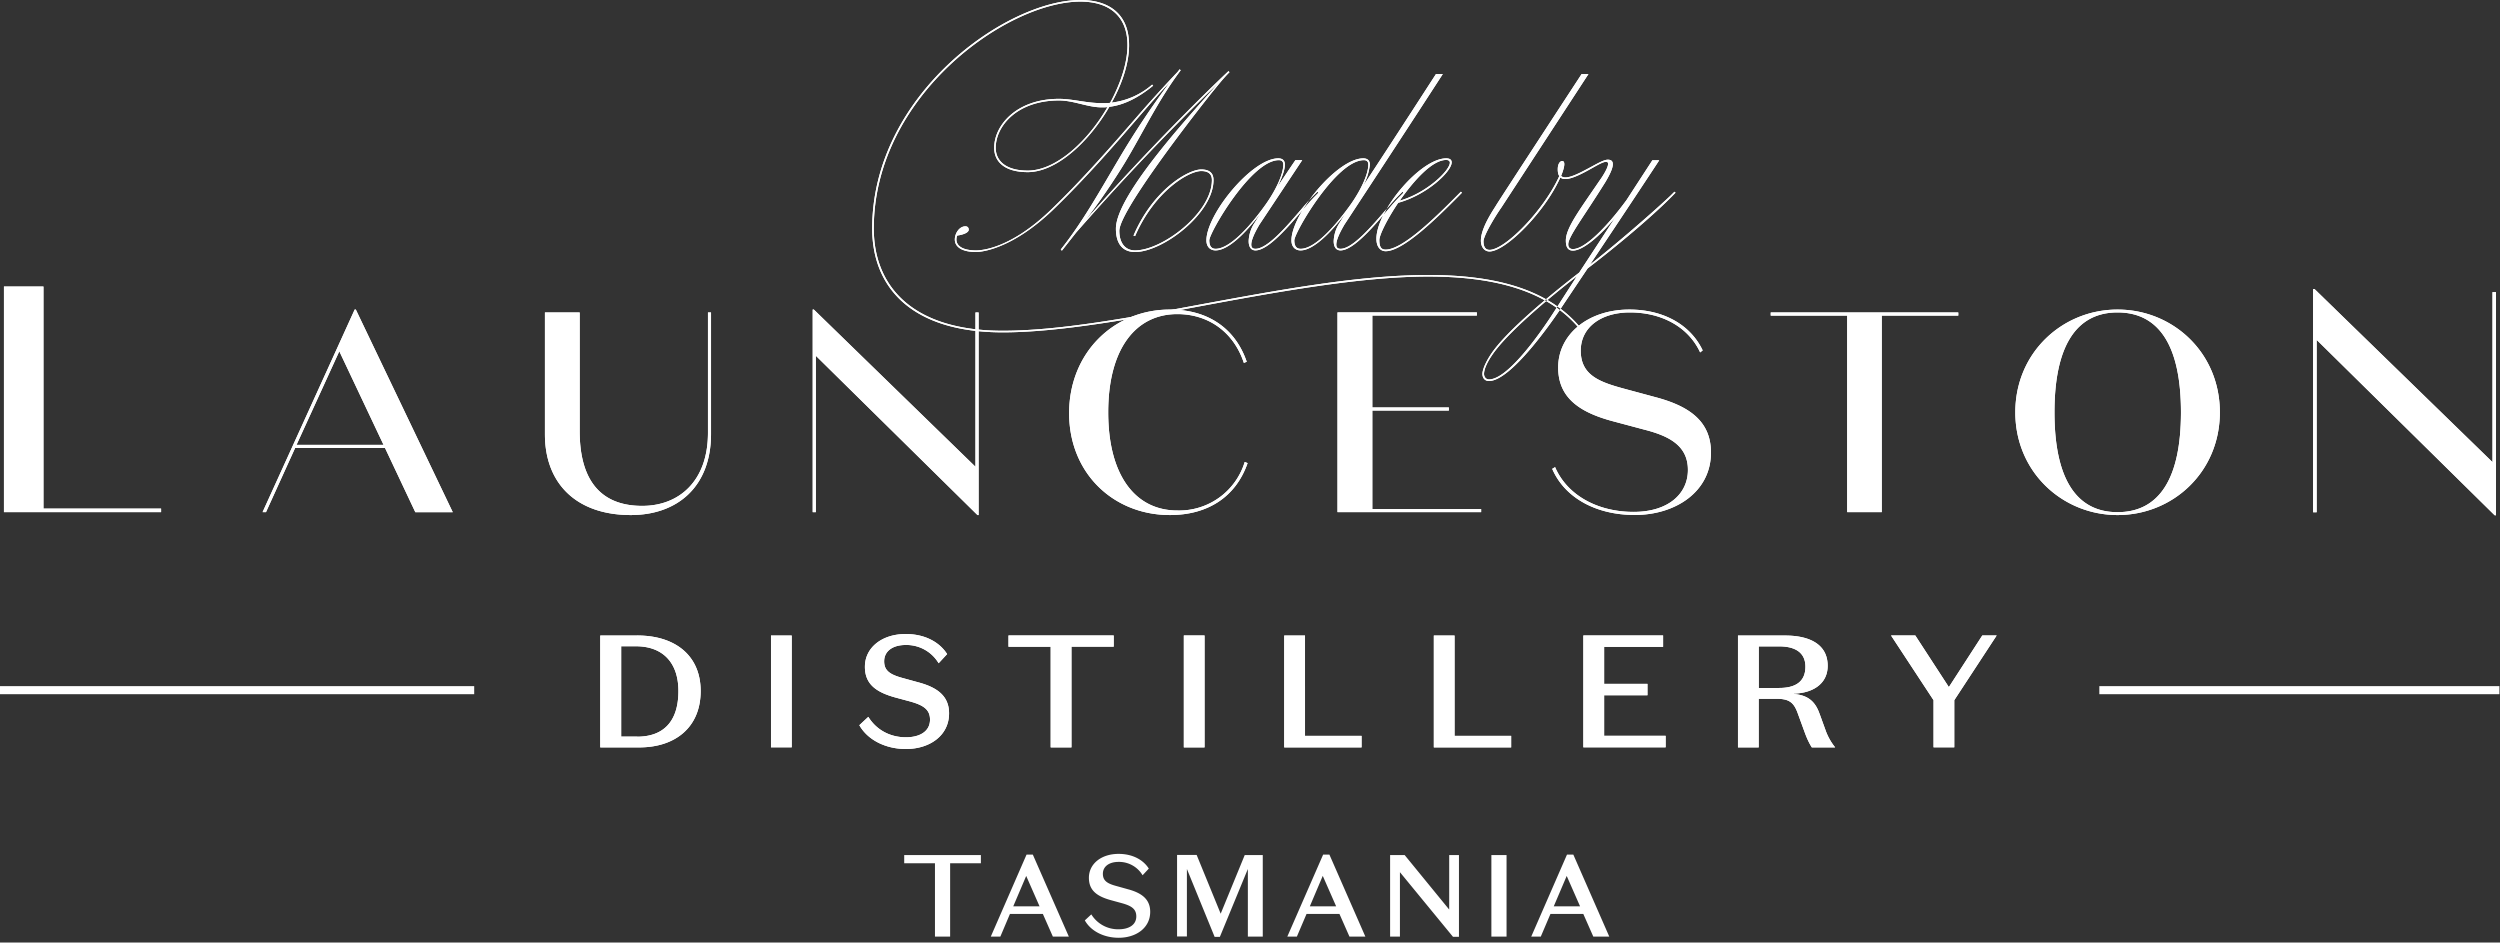 <?xml version="1.0" encoding="UTF-8"?>
<svg xmlns:xlink="http://www.w3.org/1999/xlink" xmlns="http://www.w3.org/2000/svg" width="374" height="141" viewBox="0 0 374 141">
  <rect x="0" y="0" width="374" height="141" fill="#333333" stroke="none"/>
  <g fill="#FFFFFF" fill-rule="evenodd">
    <path d="M139.87 140.12v-10.98h-4.6v-1.22h11.47v1.22h-4.6v10.98h-2.27zm13.65-9.08l-1.94 4.55h3.94l-2-4.55zm3.99 9.08l-1.5-3.4h-4.92l-1.44 3.4h-1.43l5.35-12.27h.94l5.39 12.27h-2.39zm12.48-3.03c0-1.14-.78-1.59-2.14-1.97l-1.68-.46c-2.05-.57-3.27-1.44-3.27-3.34 0-2.1 1.86-3.58 4.44-3.58 2.11 0 3.7.9 4.52 2.2l-.93 1a4.09 4.09 0 00-3.6-2c-1.38 0-2.34.67-2.34 1.78 0 1.03.64 1.47 2.1 1.85l1.68.47c2 .54 3.3 1.47 3.3 3.37 0 2.4-2.1 3.88-4.71 3.88-2.21 0-4.17-.99-5.07-2.6l.97-.9a4.7 4.7 0 004.1 2.23c1.48 0 2.63-.63 2.63-1.93zm12.62-.39l3.6-8.78h2.7v12.2h-2.23V130l-4.19 10.16h-.78L177.56 130v10.1h-1.47v-12.2h2.93l3.6 8.8zm15.27-5.66l-1.93 4.55h3.94l-2-4.55zm4 9.08l-1.5-3.4h-4.92l-1.45 3.4h-1.43l5.36-12.27h.94l5.38 12.27h-2.38zm14.92-4.05v-8.15h1.46v12.23h-.89l-7.94-9.67v9.64h-1.47v-12.2h2.18l6.66 8.15zm8.58-8.15v12.2h-2.27v-12.2h2.27zm9 3.12l-1.94 4.55h3.94l-2-4.55zm3.98 9.08l-1.5-3.4h-4.91l-1.45 3.4h-1.43l5.35-12.27h.95l5.38 12.27h-2.39zm-92.43-70.29l-24.18-23.52h-.17v30.31h.47v-23.4l24.18 23.83h.17V46.74h-.47v23.1zm101.74-10.41l-4.44-1.2c-3.8-1.02-6.75-2-6.75-5.76 0-3.5 3.04-5.72 7.35-5.72 4.87 0 8.8 2.26 10.51 5.98l.38-.3c-1.75-3.72-5.72-6.11-10.98-6.11-6.1 0-10.64 3.67-10.64 8.67 0 4.65 3.38 6.79 8.42 8.1l4.49 1.2c3.71.95 6.5 2.4 6.5 6.02 0 3.59-2.95 6.28-8.13 6.28-5.3 0-9.9-2.43-11.74-6.7l-.43.26c1.88 4.35 6.58 6.9 12.35 6.9 6.06 0 11.4-3.45 11.4-9.34 0-4.74-3.33-6.96-8.29-8.28zm-141.76 5.33c0 7.22-4.32 10.93-9.83 10.93-6.5 0-9.36-4.18-9.36-11.18V46.74h-5.2v18.23c0 7.47 4.82 12.08 12.85 12.08 6.96 0 12-4.23 12-12.13V46.74h-.46v18.01zm187.04-18.01H264.9v.47h11.44v29.41h5.17V47.21h11.45v-.47zm79.93-3.04v25.44l-26.64-25.91h-.2v33.4h.53V50.84l26.63 26.24h.2V43.7h-.52zm-56.1 32.92c-6.23 0-9.43-5.12-9.43-14.94s3.2-14.94 9.43-14.94c6.29 0 9.49 5.12 9.49 14.94s-3.2 14.94-9.49 14.94zm0-30.31c-8.2 0-15.29 6.4-15.29 15.37 0 8.97 7.1 15.37 15.3 15.37 8.24 0 15.3-6.4 15.3-15.37 0-8.96-7.06-15.37-15.3-15.37zM176.13 76.37c-6.28 0-10.34-5.25-10.34-14.69 0-9.43 4.06-14.69 10.34-14.69 4.61 0 8.42 2.65 9.95 7.3l.43-.17c-1.71-5-5.81-7.81-11.5-7.81-8.37 0-15.07 6.45-15.07 15.5s6.7 15.24 15.08 15.24c5.68 0 9.87-2.73 11.62-7.77l-.43-.17a10.25 10.25 0 01-10.08 7.26zM6.49 42.87H.59v33.75H24.1v-.53H6.5V42.86zm37.87 23.68l6.4-14 6.62 14H44.36zm8.7-20.24L39.28 76.62h.51l4.36-9.6H57.6l4.53 9.6h5.6l-14.5-30.31h-.17zm168.52 29.85H205.3V61.42h11.45v-.46H205.3V47.2h15.64v-.47h-20.85v29.88h21.49v-.46zm18.4 27.85h6.48v-1.7h-6.48v-5.54h8.82v-1.7h-11.93v16.73h12.31v-1.72h-9.2V104zm51.57-1.22l-5.02-7.72h-3.63l6.36 9.68v7.05h3.1v-7.05l6.34-9.68h-2.15l-5 7.72zM95.3 110.2h-2.37V96.68h2.18c4.06 0 6.38 2.46 6.38 6.7 0 4.65-2.32 6.83-6.19 6.83zm.05-15.12H89.8v16.73h5.84c5.28 0 9.18-2.92 9.18-8.44 0-5.25-3.75-8.3-9.5-8.3zm170.82 7.84h-3.06V96.7h3.06c2.44 0 3.92.96 3.92 3.04 0 2.32-1.6 3.18-3.92 3.18zm6.05 3.9c-.65-1.87-1.72-2.8-3.83-3v-.06c2.49-.05 5.03-1.25 5.03-4.16 0-3.3-2.87-4.52-6.32-4.52H260v16.73h3.1v-7.27h2.69c1.93 0 2.6.6 3.18 2.25l.98 2.68c.24.67.6 1.57 1.1 2.34h3.49a8.72 8.72 0 01-1.46-2.63l-.86-2.37zM217.6 95.08h-3.1v16.73h11.57v-1.72h-8.47V95.07zm-80.14 7.02l-2.32-.64c-1.99-.53-2.87-1.12-2.87-2.53 0-1.53 1.3-2.44 3.2-2.44a5.6 5.6 0 014.95 2.73l1.27-1.37c-1.13-1.77-3.3-3-6.2-3-3.53 0-6.1 2.02-6.1 4.9 0 2.6 1.68 3.79 4.5 4.58l2.3.62c1.86.53 2.94 1.15 2.94 2.7 0 1.8-1.58 2.65-3.61 2.65-2.2 0-4.33-.98-5.62-3.06l-1.34 1.25c1.24 2.2 3.92 3.56 6.96 3.56 3.59 0 6.46-2.03 6.46-5.33 0-2.6-1.77-3.87-4.52-4.62zm-22.12 9.7h3.1V95.08h-3.1v16.73zm35.53-15.05h6.31v15.06h3.11V96.74h6.32v-1.67h-15.74v1.67zm44.36-1.67h-3.11v16.73h11.57v-1.72h-8.46V95.07zm-18.13 16.73h3.1V95.07h-3.1v16.73z" fill="#FFFFFF"></path>
    <path d="M145.93 69.83l-24.18-23.52h-.17v30.31h.47v-23.4l24.18 23.83h.17V46.74h-.47v23.1zm101.74-10.41l-4.44-1.2c-3.8-1.02-6.75-2-6.75-5.76 0-3.5 3.04-5.72 7.35-5.72 4.87 0 8.8 2.26 10.51 5.98l.38-.3c-1.75-3.72-5.72-6.11-10.98-6.11-6.1 0-10.64 3.67-10.64 8.67 0 4.65 3.38 6.79 8.42 8.1l4.49 1.2c3.71.95 6.5 2.4 6.5 6.02 0 3.59-2.95 6.28-8.13 6.28-5.3 0-9.9-2.43-11.74-6.7l-.43.26c1.88 4.35 6.58 6.9 12.35 6.9 6.06 0 11.4-3.45 11.4-9.34 0-4.74-3.33-6.96-8.29-8.28zm-141.76 5.33c0 7.22-4.32 10.93-9.83 10.93-6.5 0-9.36-4.18-9.36-11.18V46.74h-5.2v18.23c0 7.47 4.82 12.08 12.85 12.08 6.96 0 12-4.23 12-12.13V46.74h-.46v18.01zm187.04-18.01H264.9v.47h11.44v29.41h5.17V47.21h11.45v-.47zm79.93-3.04v25.44l-26.64-25.91h-.2v33.4h.53V50.84l26.63 26.24h.2V43.7h-.52zm-56.1 32.92c-6.23 0-9.43-5.12-9.43-14.94s3.2-14.94 9.43-14.94c6.29 0 9.49 5.12 9.49 14.94s-3.2 14.94-9.49 14.94zm0-30.31c-8.2 0-15.29 6.4-15.29 15.37 0 8.97 7.1 15.37 15.3 15.37 8.24 0 15.3-6.4 15.3-15.37 0-8.96-7.06-15.37-15.3-15.37zM176.13 76.37c-6.28 0-10.34-5.25-10.34-14.69 0-9.43 4.06-14.69 10.34-14.69 4.61 0 8.42 2.65 9.95 7.3l.43-.17c-1.71-5-5.81-7.81-11.5-7.81-8.37 0-15.07 6.45-15.07 15.5s6.7 15.24 15.08 15.24c5.68 0 9.87-2.73 11.62-7.77l-.43-.17a10.25 10.25 0 01-10.08 7.26zM6.49 42.87H.59v33.75H24.1v-.53H6.5V42.86zm37.87 23.68l6.4-14 6.62 14H44.36zm8.7-20.24L39.28 76.62h.51l4.36-9.6H57.6l4.53 9.6h5.6l-14.5-30.31h-.17zm168.52 29.85H205.3V61.42h11.45v-.46H205.3V47.2h15.64v-.47h-20.85v29.88h21.49v-.46zm18.4 27.85h6.48v-1.7h-6.48v-5.54h8.82v-1.7h-11.93v16.73h12.31v-1.72h-9.2V104zm51.57-1.22l-5.02-7.72h-3.63l6.36 9.68v7.05h3.1v-7.05l6.34-9.68h-2.15l-5 7.72zM95.3 110.2h-2.37V96.68h2.18c4.06 0 6.38 2.46 6.38 6.7 0 4.65-2.32 6.83-6.19 6.83zm.05-15.12H89.8v16.73h5.84c5.28 0 9.18-2.92 9.18-8.44 0-5.25-3.75-8.3-9.5-8.3zm170.82 7.84h-3.06V96.7h3.06c2.44 0 3.92.96 3.92 3.04 0 2.32-1.6 3.18-3.92 3.18zm6.05 3.9c-.65-1.87-1.72-2.8-3.83-3v-.06c2.49-.05 5.03-1.25 5.03-4.16 0-3.3-2.87-4.52-6.32-4.52H260v16.73h3.1v-7.27h2.69c1.93 0 2.6.6 3.18 2.25l.98 2.68c.24.67.6 1.57 1.1 2.34h3.49a8.72 8.72 0 01-1.46-2.63l-.86-2.37zM217.6 95.08h-3.1v16.73h11.57v-1.72h-8.47V95.07zm-80.14 7.02l-2.32-.64c-1.99-.53-2.87-1.12-2.87-2.53 0-1.53 1.3-2.44 3.2-2.44a5.6 5.6 0 014.95 2.73l1.27-1.37c-1.13-1.77-3.3-3-6.2-3-3.53 0-6.1 2.02-6.1 4.9 0 2.6 1.68 3.79 4.5 4.58l2.3.62c1.86.53 2.94 1.15 2.94 2.7 0 1.8-1.58 2.65-3.61 2.65-2.2 0-4.33-.98-5.62-3.06l-1.34 1.25c1.24 2.2 3.92 3.56 6.96 3.56 3.59 0 6.46-2.03 6.46-5.33 0-2.6-1.77-3.87-4.52-4.62zm-22.12 9.7h3.1V95.08h-3.1v16.73zm35.53-15.05h6.31v15.06h3.11V96.74h6.32v-1.67h-15.74v1.67zm44.36-1.67h-3.11v16.73h11.57v-1.72h-8.46V95.07zm-18.13 16.73h3.1V95.07h-3.1v16.73zM0 103.85h70.94v-1.2H0v1.2zm314.06 0h59.85v-1.2h-59.85v1.2z" fill="#FFFFFF"></path>
    <path d="M172.51 12.82l-.15-.16a11.26 11.26 0 01-6.05 2.69c1.61-2.89 2.6-5.97 2.6-8.59 0-4.66-2.99-6.76-7.27-6.76-11.1 0-31.16 14.2-31.16 34.18 0 8.62 5.65 15.54 19.54 15.54 8.29 0 19.24-1.98 29.8-3.96 11.3-2.1 23.86-4.39 33.83-4.39 9.57 0 17.66 1.94 22.53 7.68l.15-.16c-4.94-5.82-13.03-7.75-22.68-7.75-10.33 0-22.34 2.25-33.91 4.38-10.84 2.02-21.32 3.96-29.72 3.96-13.73 0-19.3-6.84-19.3-15.3 0-19.82 19.9-33.94 30.92-33.94 4.12 0 7.03 2.02 7.03 6.52 0 2.62-1.02 5.7-2.6 8.63-.42.04-.86.04-1.25.04-2.31 0-4.32-.64-6.4-.64-6.35 0-9.69 3.96-9.69 7.32 0 2.06 1.53 3.64 5.02 3.64 4.32 0 9.19-4.55 12.21-9.77 1.96-.24 4.08-1.15 6.55-3.16zm-18.76 12.7c-3.33 0-4.79-1.51-4.79-3.4 0-3.3 3.26-7.09 9.46-7.09 2.24 0 4.28 1.03 6.4 1.03.28 0 .59 0 .86-.04-2.94 5.1-7.69 9.5-11.93 9.5zm22.73-15.16l-.31.4a197.87 197.87 0 00-6.13 6.76c-3.53 4.08-8.08 9.3-12.72 13.77-6 5.81-10.32 6.17-11.3 6.17-2.2 0-2.94-.8-2.94-1.62 0-.2.04-.4.12-.6.86-.12 1.72-.43 1.72-.87 0-.35-.2-.51-.5-.51-.91 0-1.58 1.06-1.58 1.98 0 .94.83 1.86 3.18 1.86.98 0 5.5-.56 11.46-6.26 4.87-4.7 9.07-9.53 12.72-13.76 1.65-1.9 3.33-3.84 4.87-5.46a128.43 128.43 0 00-7.78 11.71c-2.78 4.67-5.3 9.25-8.6 13.4l.17.17 2.12-2.7a382.32 382.32 0 0121.35-22.46c-3.42 3.96-15.39 16.65-15.39 21.87 0 2.42 1.14 3.49 2.87 3.49 4.16 0 11.73-5.78 11.73-10.76 0-1-.55-1.59-1.84-1.59-1.93 0-7.19 3.01-10.13 9.9l.24.07c2.94-6.76 8.04-9.73 9.89-9.73 1.13 0 1.6.51 1.6 1.35 0 4.9-7.41 10.52-11.5 10.52-1.56 0-2.35-1.23-2.35-2.93 0-2.73 9.54-15.27 13.86-20.69.9-1.1 1.68-2.1 2.62-3.04l-.15-.16s-9.7 9.06-21.4 22.3a97.72 97.72 0 005.93-8.65c2.67-4.43 4.95-9.3 8.32-13.77l-.15-.16zm11.1 23.14a5.29 5.29 0 00-.78 2.57c0 .8.31 1.39 1.02 1.39 2.51 0 6.87-6.06 8.83-8.03l.59-.6-.16-.15-.59.59c-2.04 2.06-6.28 7.95-8.67 7.95-.47 0-.63-.24-.63-.63 0-1.03 1.18-2.89 1.18-2.93l6.44-9.7h-1.02s-1.14 1.67-2.71 4.04c.7-1.38 1.14-2.6 1.14-3.36 0-.7-.43-.95-.99-.95-3.92 0-10.75 8.35-10.75 12.27 0 .94.55 1.5 1.37 1.5 1.93 0 4.6-2.7 6.72-5.54l-.98 1.58zm-5.73 3.72c-.66 0-.94-.48-.94-1.26 0-1.15 6.28-12 10.4-12 .44 0 .67.2.67.68 0 1.19-.86 3.44-2.63 5.94-2.28 3.2-5.34 6.64-7.5 6.64zm32.97-26.14c-5.41 8.38-8.55 13.17-10.99 16.88a8.48 8.48 0 001.1-3.32c0-.7-.43-.95-.98-.95-3.92 0-10.75 8.35-10.75 12.27 0 .94.55 1.5 1.37 1.5 1.92 0 4.6-2.73 6.71-5.54l-.98 1.58a5.31 5.31 0 00-.78 2.57c0 .8.31 1.39 1.02 1.39 2.51 0 6.87-6.06 8.83-8.03l.59-.6-.16-.15-.59.59c-2.04 2.06-6.28 7.95-8.67 7.95-.47 0-.63-.24-.63-.63 0-1.03 1.18-2.89 1.18-2.93 10.6-16.14 14.75-22.58 14.75-22.58h-1.02zm-20.25 26.14c-.67 0-.94-.48-.94-1.26 0-1.15 6.28-12 10.4-12 .43 0 .67.2.67.68 0 1.19-.87 3.44-2.63 5.94-2.28 3.2-5.34 6.64-7.5 6.64zm12.72.36c2.67 0 7.77-5.07 10.83-8.15l.59-.6-.16-.15-.59.59c-3.06 3.09-8.08 8.07-10.67 8.07-.63 0-.94-.36-.94-1.42 0-.76 1.17-3.13 2.82-5.58 4.32-1.19 8-4.67 8-6.05 0-.36-.23-.6-.82-.6-3.84 0-10.44 7.83-10.44 12.03 0 1.22.6 1.86 1.38 1.86zm9.06-13.65c.36 0 .55.16.55.4 0 1.18-3.49 4.55-7.5 5.69 2.13-3.04 4.87-6.09 6.95-6.09zm33.56 5.34c-3.5 3.28-8.95 7.91-12.05 10.32 4.52-6.76 10.44-15.7 10.36-15.62h-1.02l-3.88 5.97c-2.9 3.96-6.2 7.32-8.01 7.32-.43 0-.7-.24-.7-.71 0-1.15 2.27-4.04 5.57-9.34.23-.4 1.1-1.82 1.1-2.65 0-.4-.2-.67-.75-.67-.63 0-1.73.67-2.79 1.23-1.25.67-2.66 1.42-3.53 1.42-.27 0-.5-.04-.67-.24.2-.47.48-1.26.48-1.74 0-.27-.08-.47-.32-.47-.27 0-.66.35-.66 1.23 0 .47.07.78.23 1.02-2.35 5.18-8.13 11.04-10.44 11.04-.55 0-.9-.4-.9-1.27s1.8-3.83 2.67-5.06l13.03-19.97h-1.02s-12.1 18.5-12.8 19.65c-.27.48-2.27 3.29-2.27 5.26 0 1.03.58 1.63 1.29 1.63 2.4 0 8.28-5.86 10.6-11.08.2.2.47.24.78.24.9 0 2.4-.75 3.61-1.43 1.06-.59 1.97-1.14 2.44-1.14.23 0 .31.11.31.31 0 .64-.98 2.1-1.22 2.42-3.06 4.5-5.1 7.16-5.1 9.05 0 1.03.35 1.5 1.06 1.5 1.45 0 3.97-2.09 6.32-4.94l-5.38 8.23c-4.2 3.24-10.83 8.66-13.19 12.18-.94 1.42-1.29 2.46-1.29 2.97 0 .6.35 1.07.98 1.07 3.34 0 9.66-9.26 10.44-10.4l4.32-6.45c2.94-2.22 8.95-7.08 12.56-10.72l.59-.6-.16-.15-.59.59zm-27.16 27.49c-.47 0-.74-.4-.74-.83 0-.51.27-1.43 1.21-2.81 2.24-3.32 8.4-8.46 12.68-11.79l-3.26 5.07s-6.44 10.36-9.89 10.36z" fill="#FFFFFF"></path>
    <path d="M172.51 12.82l-.15-.16a11.26 11.26 0 01-6.05 2.69c1.61-2.89 2.6-5.97 2.6-8.59 0-4.66-2.99-6.76-7.27-6.76-11.1 0-31.16 14.2-31.16 34.18 0 8.62 5.65 15.54 19.54 15.54 8.29 0 19.24-1.98 29.8-3.96 11.3-2.1 23.86-4.39 33.83-4.39 9.57 0 17.66 1.94 22.53 7.68l.15-.16c-4.94-5.82-13.03-7.75-22.68-7.75-10.33 0-22.34 2.25-33.91 4.38-10.84 2.02-21.32 3.96-29.72 3.96-13.73 0-19.3-6.84-19.3-15.3 0-19.82 19.9-33.94 30.92-33.94 4.12 0 7.03 2.02 7.03 6.52 0 2.62-1.02 5.7-2.6 8.63-.42.04-.86.04-1.25.04-2.31 0-4.32-.64-6.4-.64-6.35 0-9.69 3.96-9.69 7.32 0 2.06 1.53 3.64 5.02 3.64 4.32 0 9.19-4.55 12.21-9.77 1.96-.24 4.08-1.15 6.55-3.16zm-18.76 12.7c-3.33 0-4.79-1.51-4.79-3.4 0-3.3 3.26-7.09 9.46-7.09 2.24 0 4.28 1.03 6.4 1.03.28 0 .59 0 .86-.04-2.94 5.1-7.69 9.5-11.93 9.5zm22.73-15.16l-.31.4a197.87 197.87 0 00-6.13 6.76c-3.53 4.08-8.08 9.3-12.72 13.77-6 5.81-10.32 6.17-11.3 6.17-2.2 0-2.94-.8-2.94-1.62 0-.2.04-.4.12-.6.86-.12 1.72-.43 1.72-.87 0-.35-.2-.51-.5-.51-.91 0-1.58 1.06-1.58 1.98 0 .94.83 1.86 3.18 1.86.98 0 5.5-.56 11.46-6.26 4.87-4.7 9.07-9.53 12.72-13.76 1.65-1.9 3.33-3.84 4.87-5.46a128.43 128.43 0 00-7.78 11.71c-2.78 4.67-5.3 9.25-8.6 13.4l.17.17 2.12-2.7a382.32 382.32 0 0121.35-22.46c-3.42 3.96-15.39 16.65-15.39 21.87 0 2.42 1.14 3.49 2.87 3.49 4.16 0 11.73-5.78 11.73-10.76 0-1-.55-1.59-1.84-1.59-1.93 0-7.19 3.01-10.13 9.9l.24.07c2.94-6.76 8.04-9.73 9.89-9.73 1.13 0 1.6.51 1.6 1.35 0 4.9-7.41 10.52-11.5 10.52-1.56 0-2.35-1.23-2.35-2.93 0-2.73 9.54-15.27 13.86-20.69.9-1.1 1.68-2.1 2.62-3.04l-.15-.16s-9.7 9.06-21.4 22.3a97.72 97.72 0 005.93-8.65c2.67-4.43 4.95-9.3 8.32-13.77l-.15-.16zm11.1 23.14a5.29 5.29 0 00-.78 2.57c0 .8.31 1.39 1.02 1.39 2.51 0 6.87-6.06 8.83-8.03l.59-.6-.16-.15-.59.59c-2.04 2.06-6.28 7.95-8.67 7.95-.47 0-.63-.24-.63-.63 0-1.03 1.18-2.89 1.18-2.93l6.44-9.7h-1.02s-1.14 1.67-2.71 4.04c.7-1.38 1.14-2.6 1.14-3.36 0-.7-.43-.95-.99-.95-3.92 0-10.75 8.35-10.75 12.27 0 .94.55 1.5 1.37 1.5 1.93 0 4.6-2.7 6.72-5.54l-.98 1.58zm-5.73 3.72c-.66 0-.94-.48-.94-1.26 0-1.15 6.28-12 10.4-12 .44 0 .67.2.67.68 0 1.19-.86 3.44-2.63 5.94-2.28 3.2-5.34 6.64-7.5 6.64zm32.97-26.14c-5.41 8.38-8.55 13.17-10.99 16.88a8.48 8.48 0 001.1-3.32c0-.7-.43-.95-.98-.95-3.92 0-10.75 8.35-10.75 12.27 0 .94.55 1.5 1.37 1.5 1.92 0 4.6-2.73 6.71-5.54l-.98 1.58a5.31 5.31 0 00-.78 2.57c0 .8.31 1.39 1.02 1.39 2.51 0 6.87-6.06 8.83-8.03l.59-.6-.16-.15-.59.59c-2.04 2.06-6.28 7.95-8.67 7.95-.47 0-.63-.24-.63-.63 0-1.03 1.18-2.89 1.18-2.93 10.6-16.14 14.75-22.58 14.75-22.58h-1.02zm-20.25 26.14c-.67 0-.94-.48-.94-1.26 0-1.15 6.28-12 10.4-12 .43 0 .67.2.67.68 0 1.19-.87 3.44-2.63 5.94-2.28 3.2-5.34 6.64-7.5 6.64zm12.72.36c2.67 0 7.77-5.07 10.83-8.15l.59-.6-.16-.15-.59.59c-3.06 3.09-8.08 8.07-10.67 8.07-.63 0-.94-.36-.94-1.42 0-.76 1.17-3.13 2.82-5.58 4.32-1.19 8-4.67 8-6.05 0-.36-.23-.6-.82-.6-3.84 0-10.44 7.83-10.44 12.03 0 1.22.6 1.86 1.38 1.86zm9.06-13.65c.36 0 .55.16.55.4 0 1.18-3.49 4.55-7.5 5.69 2.13-3.04 4.87-6.09 6.95-6.09zm33.56 5.34c-3.5 3.28-8.95 7.91-12.05 10.32 4.52-6.76 10.44-15.7 10.36-15.62h-1.02l-3.88 5.97c-2.9 3.96-6.2 7.32-8.01 7.32-.43 0-.7-.24-.7-.71 0-1.15 2.27-4.04 5.57-9.34.23-.4 1.1-1.82 1.1-2.65 0-.4-.2-.67-.75-.67-.63 0-1.73.67-2.79 1.23-1.25.67-2.66 1.42-3.53 1.42-.27 0-.5-.04-.67-.24.2-.47.48-1.26.48-1.74 0-.27-.08-.47-.32-.47-.27 0-.66.35-.66 1.23 0 .47.07.78.23 1.02-2.35 5.18-8.13 11.04-10.44 11.04-.55 0-.9-.4-.9-1.27s1.8-3.83 2.67-5.06l13.03-19.97h-1.02s-12.1 18.5-12.8 19.65c-.27.48-2.27 3.29-2.27 5.26 0 1.03.58 1.63 1.29 1.63 2.4 0 8.28-5.86 10.6-11.08.2.2.47.24.78.24.9 0 2.4-.75 3.61-1.43 1.06-.59 1.97-1.14 2.44-1.14.23 0 .31.11.31.31 0 .64-.98 2.1-1.22 2.42-3.06 4.5-5.1 7.16-5.1 9.05 0 1.03.35 1.5 1.06 1.5 1.45 0 3.97-2.09 6.32-4.94l-5.38 8.23c-4.2 3.24-10.83 8.66-13.19 12.18-.94 1.42-1.29 2.46-1.29 2.97 0 .6.35 1.07.98 1.07 3.34 0 9.66-9.26 10.44-10.4l4.32-6.45c2.94-2.22 8.95-7.08 12.56-10.72l.59-.6-.16-.15-.59.59zm-27.16 27.49c-.47 0-.74-.4-.74-.83 0-.51.27-1.43 1.21-2.81 2.24-3.32 8.4-8.46 12.68-11.79l-3.26 5.07s-6.44 10.36-9.89 10.36z" fill="#FFFFFF"></path>
  </g>
</svg>
